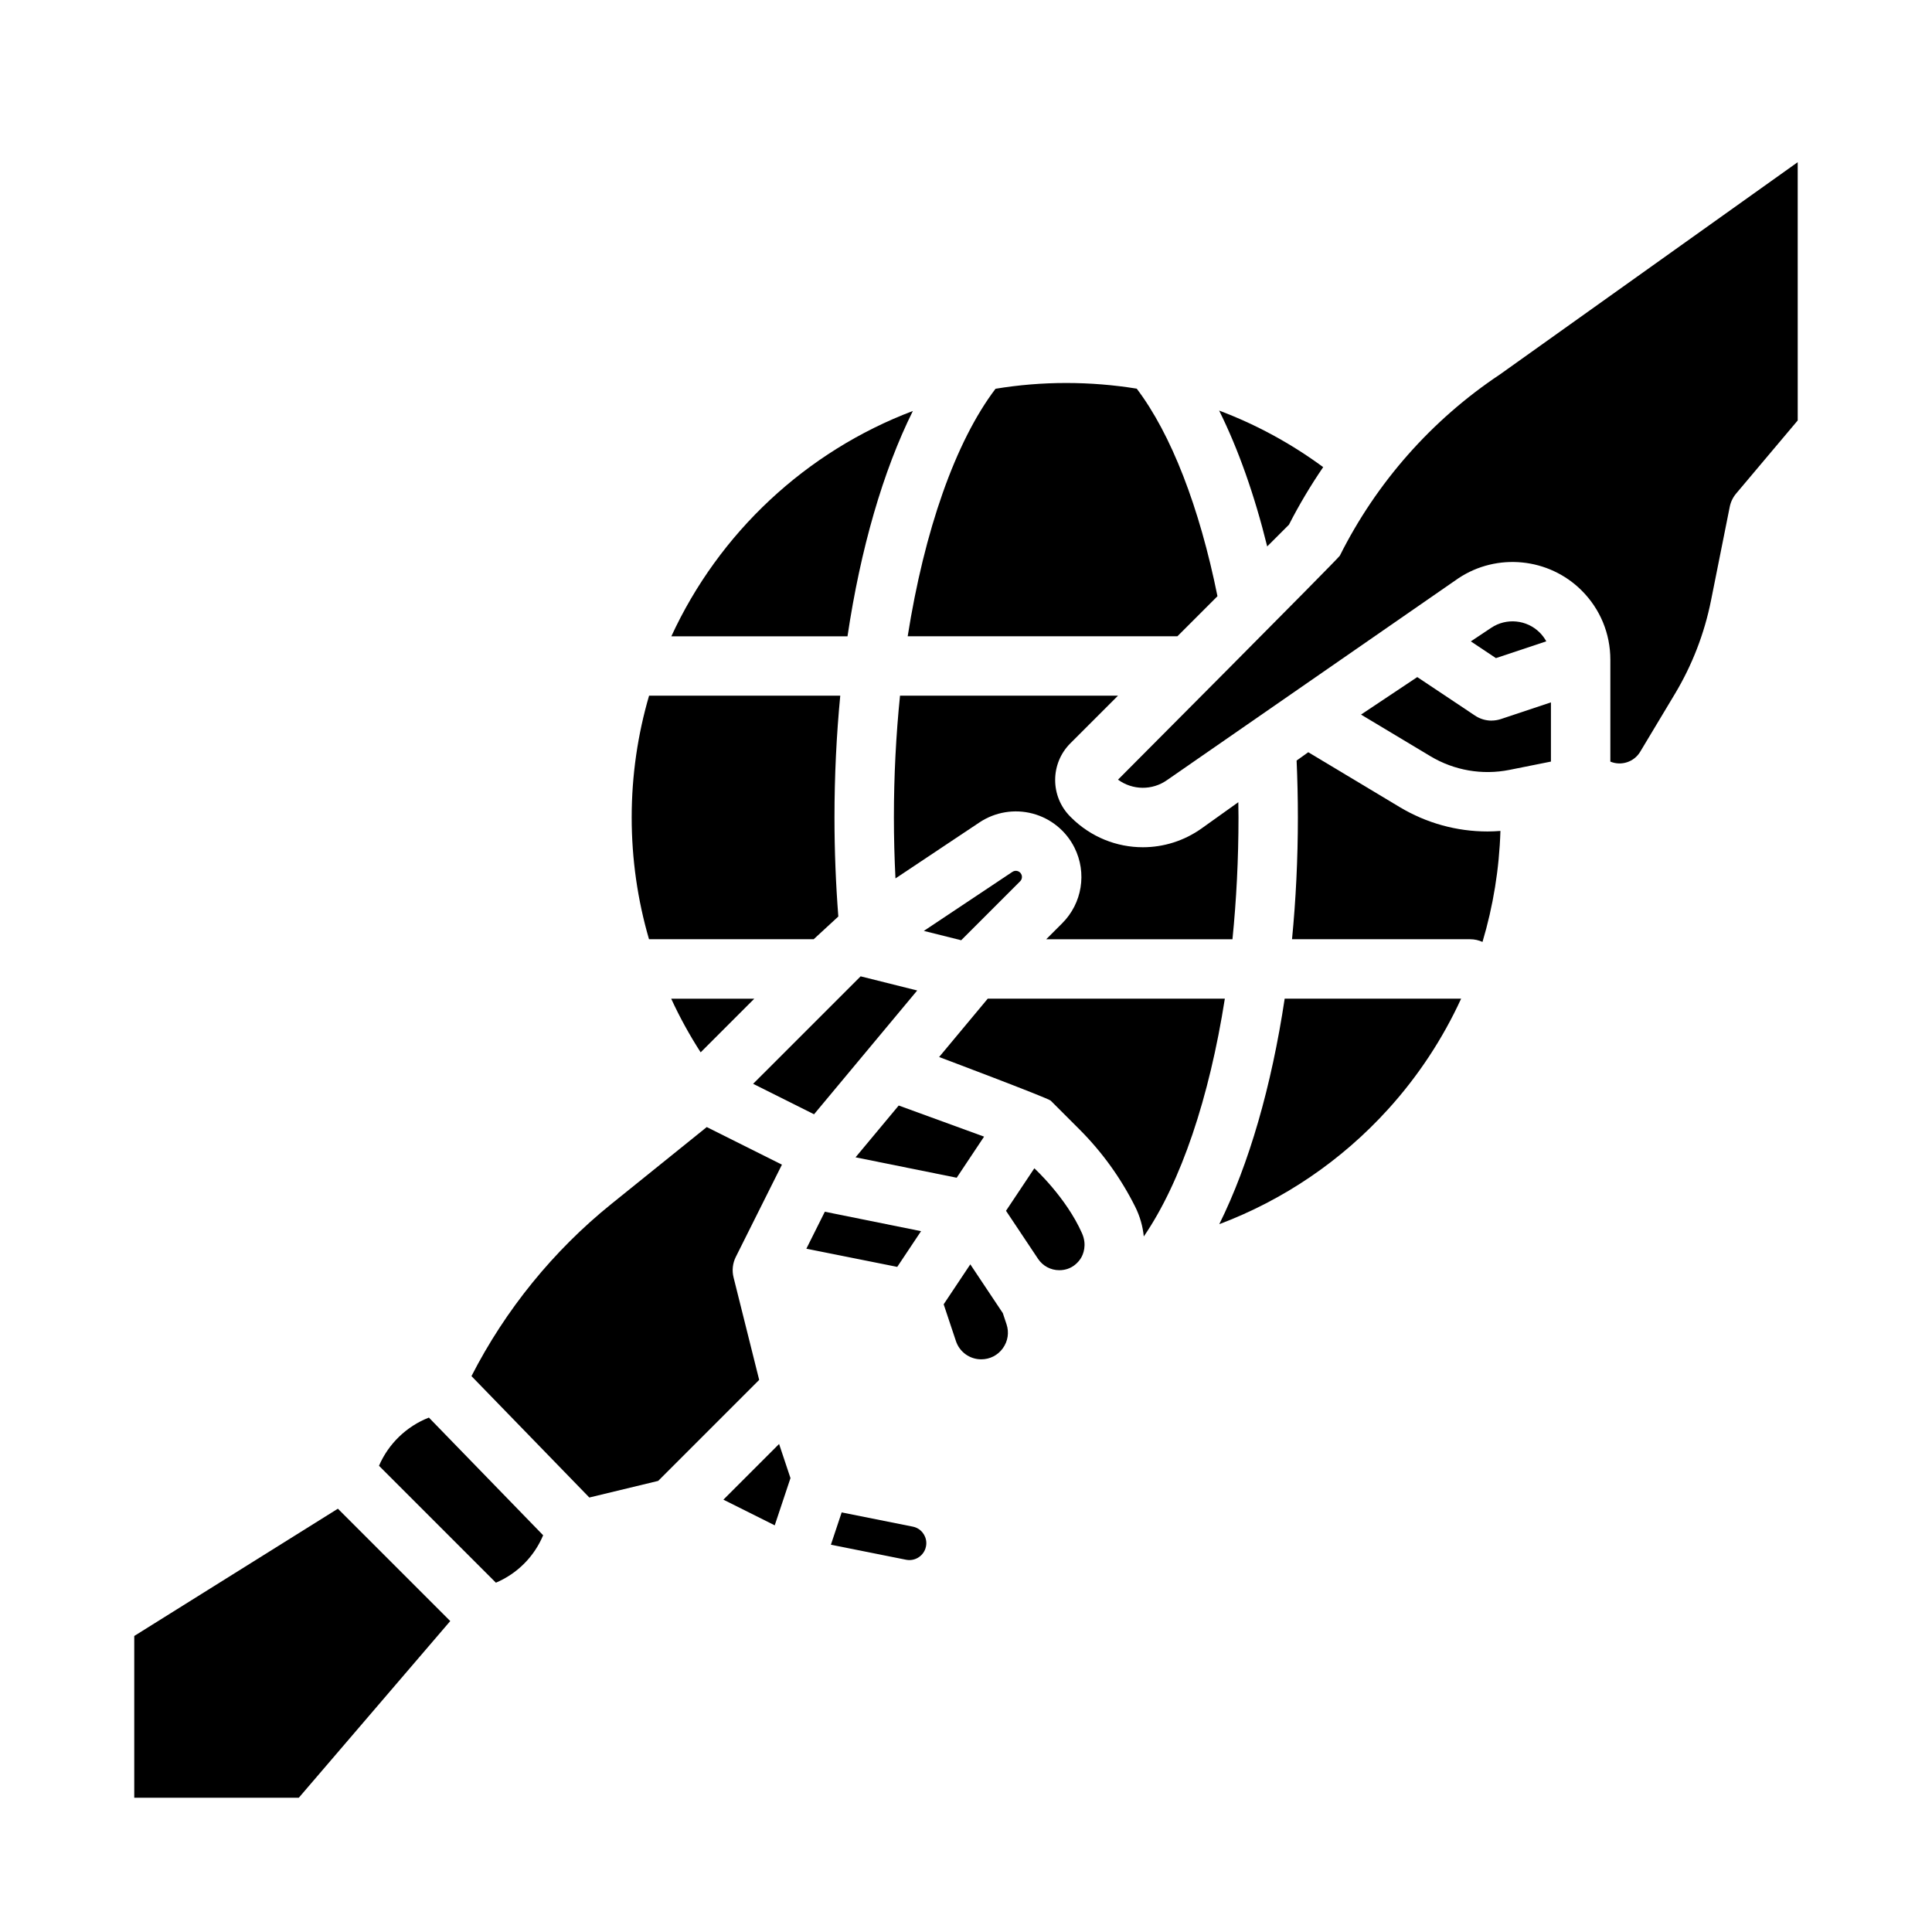 <?xml version="1.0" encoding="UTF-8"?>
<!-- Uploaded to: ICON Repo, www.svgrepo.com, Generator: ICON Repo Mixer Tools -->
<svg fill="#000000" width="800px" height="800px" version="1.1" viewBox="144 144 512 512" xmlns="http://www.w3.org/2000/svg">
 <g>
  <path d="m359.63 392.91 6.535-6.027c-0.668-8.602-1.02-17.418-1.02-26.25 0-11.051 0.531-21.859 1.531-32.273h-50.664c-2.996 10.246-4.609 21.074-4.609 32.273 0 11.055 1.57 21.891 4.59 32.273h43.633z"/>
  <path d="m413.62 374.83c-0.324-0.082-0.812-0.117-1.316 0.219l-23.477 15.648 9.898 2.477 15.625-15.625c0.496-0.496 0.617-1.25 0.305-1.875-0.27-0.543-0.715-0.758-1.035-0.844z"/>
  <path d="m385.92 252.91c-28.352 10.727-51.398 32.34-64.008 59.715h46.684c3.461-23.215 9.414-43.801 17.324-59.715z"/>
  <path d="m244.44 532.45 30.98 30.98c5.656-2.398 10.145-6.898 12.52-12.57l-30.277-31.184c-5.902 2.297-10.727 6.941-13.227 12.773z"/>
  <path d="m179.58 577.55v42.867h43.609l40.133-46.82-29.777-29.777z"/>
  <path d="m338.4 482.52c-0.457-1.824-0.242-3.75 0.598-5.43l12.223-24.445-19.926-9.961-25.289 20.383c-15.348 12.371-28.082 28.059-37.062 45.617l31.234 32.172 18.242-4.402 26.77-26.77z"/>
  <path d="m456.02 312.62 10.621-10.621c-4.777-23.672-12.297-43.004-21.398-55.004-6.117-0.988-12.359-1.5-18.695-1.5-6.375 0-12.625 0.527-18.723 1.531-10.684 14.086-18.863 37.652-23.277 65.594z"/>
  <path d="m404.79 445.22-22.621-8.246-11.441 13.727 26.805 5.41z"/>
  <path d="m485.58 283.06c2.703-5.285 5.738-10.383 9.078-15.266-8.574-6.312-17.828-11.32-27.574-14.988 5.055 10.172 9.375 22.355 12.738 36.008l5.758-5.758z"/>
  <path d="m387.07 406.49-14.996-3.75-28.488 28.484 16.145 8.07z"/>
  <path d="m440.28 328.36h-57.766c-1.059 10.402-1.621 21.234-1.621 32.273 0 5.41 0.148 10.809 0.414 16.156l22.266-14.844c4.144-2.762 9.281-3.613 14.094-2.336 4.812 1.277 8.852 4.566 11.078 9.02 3.348 6.695 2.043 14.754-3.254 20.051l-4.227 4.227h49.352c1.043-10.383 1.598-21.203 1.598-32.273 0-1.348-0.031-2.695-0.047-4.043l-9.668 6.906c-4.723 3.375-10.191 5.031-15.629 5.031-6.926 0-13.801-2.684-19.035-7.918l-0.188-0.188c-5.359-5.359-5.356-14.07-0.004-19.422l12.641-12.641z"/>
  <path d="m329.68 422.88 14.215-14.215h-22.023c2.25 4.894 4.859 9.641 7.809 14.215z"/>
  <path d="m539.27 334.97c-1.535 0-3.059-0.449-4.367-1.324l-15.312-10.211-14.906 9.938 18.367 11.02c6.312 3.785 13.762 5.078 20.977 3.633l10.984-2.199v-15.688l-13.254 4.418c-0.812 0.27-1.652 0.402-2.488 0.402z"/>
  <path d="m467.12 468.42c16.953-6.383 32.305-16.75 44.727-30.441 7.996-8.812 14.496-18.711 19.367-29.324h-46.762c-3.481 23.172-9.438 43.844-17.332 59.766z"/>
  <path d="m514.95 357.9-24.25-14.551-3.086 2.203c0.219 4.973 0.336 10.039 0.336 15.082 0 11.012-0.535 21.828-1.551 32.273h47.211c1.168 0 2.269 0.262 3.266 0.715 2.832-9.484 4.445-19.363 4.754-29.418-1.141 0.086-2.277 0.145-3.418 0.145-8.141 0-16.172-2.199-23.262-6.453z"/>
  <path d="m335.71 541.43 13.602 6.801 4.172-12.516-3.016-9.043z"/>
  <path d="m541.64 243.13c-0.066 0.047-0.133 0.094-0.203 0.141-18.023 12.016-32.672 28.609-42.363 47.988-0.379 0.758-58.789 59.359-58.789 59.359 3.848 2.812 9.086 2.91 13.055 0.074l77.129-53.426c10.242-6.828 23.996-5.469 32.699 3.238 4.894 4.894 7.59 11.402 7.59 18.324v0.234 0.027 26.746c2.879 1.203 6.277 0.109 7.902-2.598l9.18-15.301c4.613-7.691 7.848-16.051 9.605-24.848l4.953-24.77c0.262-1.301 0.844-2.516 1.699-3.527l16.316-19.367-0.004-68.441z"/>
  <path d="m553.78 313.96c-0.461-0.844-1.043-1.629-1.742-2.328-3.418-3.414-8.812-3.949-12.832-1.27l-5.422 3.613 6.652 4.434z"/>
  <path d="m385.88 548.57-18.828-3.766-2.856 8.562 19.926 3.984c2.211 0.441 4.414-0.84 5.129-2.977 0.555-1.668 0.004-3.012-0.375-3.664-0.379-0.652-1.273-1.801-2.996-2.144z"/>
  <path d="m405.76 408.66-12.883 15.461s28.879 10.867 29.582 11.57l7.582 7.582c6.016 6.016 10.996 12.926 14.797 20.531 1.258 2.516 2.012 5.184 2.277 7.875 9.891-14.453 17.359-36.762 21.48-63.02h-62.84z"/>
  <path d="m388.09 470.27-25.5-5.148-4.898 9.801 24.086 4.816z"/>
  <path d="m409.75 491.98-8.609-12.914-7.059 10.586 3.25 9.75c0.961 2.891 3.656 4.832 6.703 4.832 2.297 0 4.387-1.07 5.731-2.934s1.699-4.184 0.973-6.363l-0.984-2.957z"/>
  <path d="m418.11 453.61-7.508 11.262 8.492 12.738c1.254 1.883 3.356 3.008 5.617 3.008 3.398 0 5.148-2.238 5.742-3.203 0.594-0.961 1.668-3.461 0.297-6.57-4.203-9.52-12.641-17.234-12.641-17.234z"/>
 </g>
</svg>